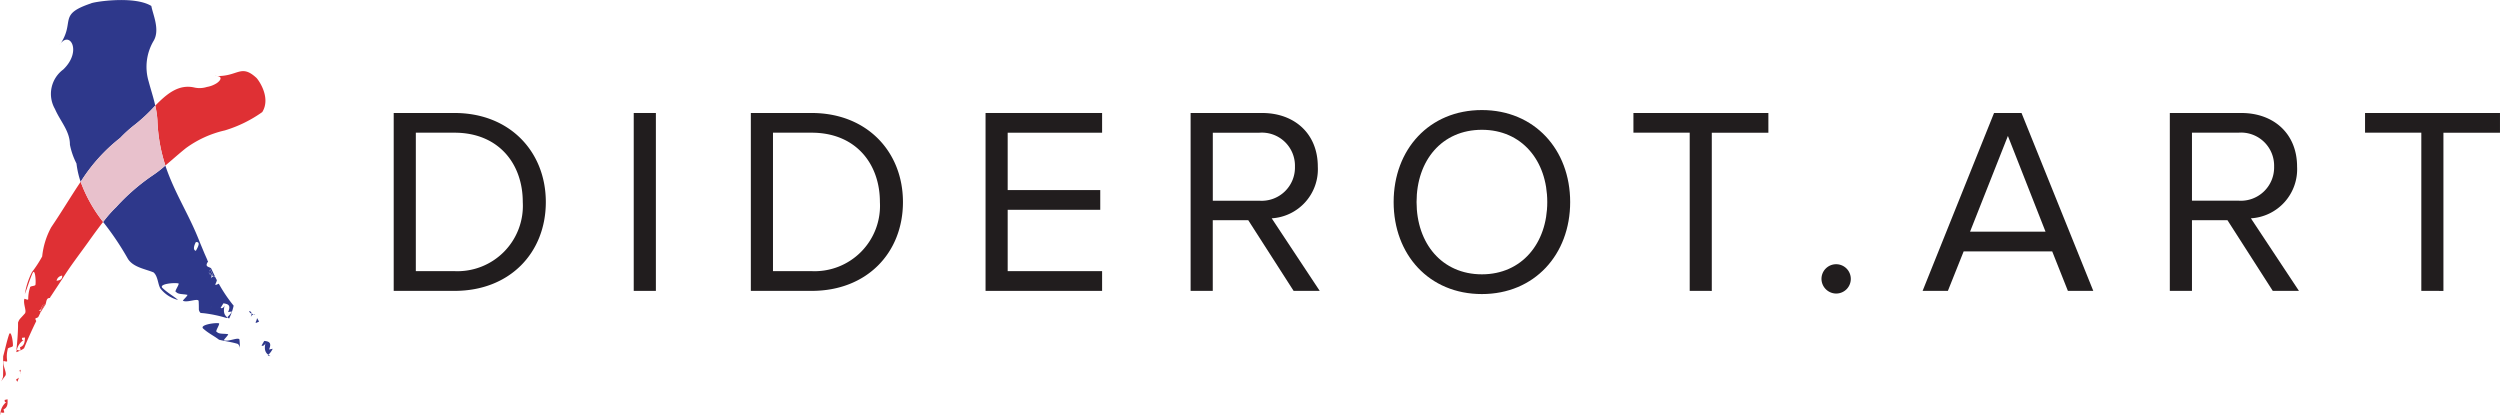 <svg xmlns="http://www.w3.org/2000/svg" xmlns:xlink="http://www.w3.org/1999/xlink" width="246.525" height="40.908" viewBox="0 0 246.525 40.908"><defs><clipPath id="a"><rect width="246.525" height="40.908" transform="translate(0 0)" fill="none"/></clipPath></defs><g transform="translate(0 0)"><g transform="translate(0 0)" clip-path="url(#a)"><path d="M72.324,89.913l-.2-.344a1.279,1.279,0,0,1-.136.4c-.029.145.155.029.337-.055" transform="translate(-46.776 -58.204)" fill="#2e388b"/><path d="M71.572,88.468l-.1.017a.535.535,0,0,1,.134.046Z" transform="translate(-46.445 -57.488)" fill="#2e388b"/><path d="M70.147,87.607a.357.357,0,0,0,.242.247.248.248,0,0,0-.242-.247" transform="translate(-45.583 -56.929)" fill="#2e388b"/><path d="M70.9,88.384h0c-.078-.029-.153-.05-.222-.071a.848.848,0,0,1-.085.347c.081-.134.18-.258.3-.276" transform="translate(-45.875 -57.388)" fill="#2e388b"/><path d="M59.158,92.675c-.123.02.6-.651.358-.6-.4-.067-.885.013-1.069-.228-.247.037.422-.886.176-.844-.4-.068-1.871.161-1.532.514.555.5,1.039.7,1.572,1.11.615.152,1.272.23,1.861.415a.645.645,0,0,1,.2.413c0-.253-.013-.51-.039-.783.026-.408-1.094.2-1.526.006" transform="translate(-37.066 -59.126)" fill="#2e388b"/><path d="M74.757,96.769l-.361.077c.314-.74-.079-.8-.474-.85l-.266.457c.155.1.365-.073.417-.353-.2.712-.046,1.055.251,1.267a1.917,1.917,0,0,0,.432-.6" transform="translate(-47.864 -62.38)" fill="#2e388b"/><path d="M75.454,99.911l-.059.064.233.069.011-.023a1.669,1.669,0,0,1-.185-.11" transform="translate(-48.993 -64.924)" fill="#2e388b"/><path d="M22.624,12.3a16.5,16.5,0,0,0,2.013-1.887c-.184-.834-.443-1.6-.652-2.39A5.033,5.033,0,0,1,24.5,3.988c.612-1.09-.1-2.576-.248-3.4-1.7-1.046-5.739-.4-5.959-.251C14.939,1.464,16.824,2.115,15.2,4.455c.937-1.567,2.3.547.363,2.4a2.988,2.988,0,0,0-.81,3.9c.516,1.2,1.474,2.169,1.471,3.512a7.02,7.02,0,0,0,.646,1.854,8.989,8.989,0,0,0,.411,1.81,16.994,16.994,0,0,1,3.9-4.332,13.155,13.155,0,0,1,1.44-1.3" transform="translate(-9.329 0.001)" fill="#2e388b"/><path d="M30.292,50.741a12.409,12.409,0,0,0-1.254,1.435,28,28,0,0,1,2.45,3.644c.525.823,1.688.988,2.519,1.326.45.38.424,1.2.689,1.6a3.159,3.159,0,0,0,1.731,1.118c-.524-.439-1.008-.673-1.555-1.2-.329-.382,1.162-.52,1.564-.433.245-.027-.457.863-.206.84.179.252.678.2,1.07.283.249-.03-.5.607-.379.595.427.226,1.576-.339,1.54.067.018.274.018.532.018.791a.548.548,0,0,0,.174.341l.326.028a7.678,7.678,0,0,1,.7-.791c.027.133-.034.412-.009.545-.026-.133.035-.412.009-.545a7.678,7.678,0,0,0-.7.791,12.788,12.788,0,0,1,2.241.474l.058-.068c-.292-.221-.439-.569-.224-1.276-.062.279-.275.45-.428.34l.277-.45c.4.073.792.137.456.866l.366-.06c-.039.173-.268.381-.447.58a1.932,1.932,0,0,0,.185.119,5.584,5.584,0,0,0,.447-1.27,14.677,14.677,0,0,1-1.465-2.168c-.18.079-.373.19-.337.042a1.272,1.272,0,0,0,.146-.391l-.175-.33c-.039-.016-.086-.037-.132-.054h0a.512.512,0,0,0-.313.265,3.091,3.091,0,0,1-.19.345,3.091,3.091,0,0,0,.19-.345.79.79,0,0,0,.1-.348.529.529,0,0,1-.123-.082c-.145-.074-.222-.195,0-.513l.3.661.044.017.1-.012-.37-.777a1.076,1.076,0,0,0-.161-.087c-.215-.082-.429-.159-.137-.571l-.061-.14-.051.078.04-.1-.265-.6a3.7,3.7,0,0,1-.658.015s.2-.287.3-.431a.8.8,0,0,1-.508.115c-.163.28-.355.578-.452.784-.3.438.928-.364.317.368.611-.732-.612.07-.317-.368.1-.207.289-.5.452-.784-.244-.053-.255-.379,0-.857.461-.05.269.386,0,.857a.8.8,0,0,0,.508-.115c-.1.144-.3.431-.3.431a3.7,3.7,0,0,0,.658-.015c-.164-.391-.328-.794-.5-1.2-1.02-2.647-2.417-4.7-3.343-7.413-.011-.033-.014-.064-.025-.1a11.676,11.676,0,0,1-1.347,1.035,20.243,20.243,0,0,0-3.539,3.1" transform="translate(-18.87 -30.288)" fill="#2e388b"/><path d="M59.556,77.465a.286.286,0,0,0-.03-.012c0,.012.016.025.012.036.056.024.117.043.176.066a.788.788,0,0,0-.158-.09" transform="translate(-38.681 -50.331)" fill="#2e388b"/><path d="M58.913,76.821a.3.3,0,0,0,.1.175.675.675,0,0,0,.111.046.24.24,0,0,0-.215-.221" transform="translate(-38.283 -49.92)" fill="#2e388b"/><path d="M58.847,76.195a.24.24,0,0,1,.215.221.246.246,0,0,1,.03.012.776.776,0,0,1,.158.09l-.3-.661c-.222.318-.145.439,0,.513a.3.3,0,0,1-.1-.175" transform="translate(-38.217 -49.294)" fill="#2e388b"/><path d="M4.622,106.471c-.082.068,0,.163.07.275l.159-.413a.572.572,0,0,1-.229.138" transform="translate(-2.982 -69.098)" fill="#df3034"/><path d="M5.8,104.889,5.78,104.8c0,.053-.006.11-.009.154Z" transform="translate(-3.75 -68.103)" fill="#df3034"/><path d="M5.453,104.329c0-.088.007-.174.011-.255a.459.459,0,0,1-.2.153c.084-.015.158,0,.185.1Z" transform="translate(-3.423 -67.63)" fill="#df3034"/><path d="M.517,96.613c-.026-.1.412.136.364-.064A2.757,2.757,0,0,1,.94,95.422c-.036-.2.546-.172.51-.367.019-.406-.189-1.609-.386-1.077C.8,94.8.7,95.363.491,96.11c-.015.685.013,1.354-.018,2.029a1.522,1.522,0,0,1-.2.466l.415-.556c.221-.251-.229-.9-.171-1.435" transform="translate(-0.177 -60.982)" fill="#df3034"/><path d="M.521,113.721c-.028-.1-.08-.281-.08-.281.433-.2.416-.594.4-1l-.278.062c-.037.21.083.285.24.149a1.594,1.594,0,0,0-.657,1.074c.132.024.273.082.373,0" transform="translate(-0.096 -73.065)" fill="#df3034"/><path d="M0,116.344l.016-.006c.013-.088.026-.171.035-.244l-.042-.007Z" transform="translate(0 -75.437)" fill="#df3034"/><path d="M4.636,67.763a1.551,1.551,0,0,1,.743-1c-.168.12-.281.03-.224-.178l.282-.026c-.024.4-.041.807-.49.953,0,0,.035.2.055.293-.106.076-.243,0-.367-.041-.022.072-.038.155-.062.241a2.718,2.718,0,0,0,.775-.385c.385-.96.787-1.839,1.2-2.683-.056-.118-.131-.224-.042-.287a.53.53,0,0,0,.238-.108l.183-.366c.008-.05.015-.1.024-.158v0c-.017-.1-.09-.118-.174-.117a.9.9,0,0,1-.209.038.9.9,0,0,0,.209-.038A.589.589,0,0,0,7,63.776c.007-.037.038-.067.051-.1a.536.536,0,0,1,.111-.241.016.016,0,0,0,0-.008.016.016,0,0,1,0,.008.245.245,0,0,1,.224-.116l-.425.645c0,.021-.007.038-.01.056l.01.088c.153-.274.329-.528.493-.787l.057-.2c.049-.235.1-.471.368-.456l.09-.138-.052,0,.068-.03.384-.584a5.215,5.215,0,0,1-.014-.574l.28,0a.588.588,0,0,1-.084-.378,5,5,0,0,0-.508.07c-.281-.005.247.6-.228.5.474.1-.053-.5.228-.5a5,5,0,0,1,.508-.07.63.63,0,0,1,.55-.506c.036.379-.242.47-.55.506a.588.588,0,0,0,.084.378l-.28,0a5.215,5.215,0,0,0,.014.574c.252-.379.505-.762.763-1.157.8-1.279,1.681-2.408,2.521-3.581.48-.676.97-1.352,1.487-2.015a14.227,14.227,0,0,1-2.213-3.956c-.97,1.435-1.87,2.965-2.9,4.476a7.582,7.582,0,0,0-.895,2.883,11.424,11.424,0,0,1-1.007,1.544,7.434,7.434,0,0,0-.705,2.17c.28-.713.427-1.279.762-2.067.241-.514.345.719.29,1.116.02.2-.56.112-.54.314a3.582,3.582,0,0,0-.176,1.114c.018.2-.4-.088-.387.012-.129.516.283,1.224.034,1.447l-.462.507a1.2,1.2,0,0,0-.19.37v.319a1.529,1.529,0,0,1,.5.147c-.076.106-.241.227-.32.332.079-.105.244-.226.32-.332a1.529,1.529,0,0,0-.5-.147c-.009.758-.075,1.585-.16,2.336Z" transform="translate(-2.972 -33.277)" fill="#df3034"/><path d="M11.453,86.9c.009-.037.028-.069.037-.1a.886.886,0,0,0-.051.1c-.011.054-.022.112-.034.167Z" transform="translate(-7.411 -56.405)" fill="#df3034"/><path d="M43.932,24.929a16.083,16.083,0,0,0,.783,4.4c.679-.571,1.332-1.159,2.006-1.7a10.423,10.423,0,0,1,3.86-1.762,12.652,12.652,0,0,0,3.689-1.809c.919-1.487-.479-3.322-.611-3.4-1.536-1.395-1.806-.039-4.051-.159.749-.022.652.383.173.709a2.59,2.59,0,0,1-.971.374,2.363,2.363,0,0,1-1.2.064c-1.593-.382-2.771.638-3.893,1.779a8.772,8.772,0,0,1,.217,1.509" transform="translate(-28.407 -13.008)" fill="#df3034"/><path d="M26.184,39.776a20.243,20.243,0,0,1,3.539-3.1,11.676,11.676,0,0,0,1.347-1.035,16.1,16.1,0,0,1-.783-4.4,8.728,8.728,0,0,0-.217-1.509,16.5,16.5,0,0,1-2.013,1.887,13.186,13.186,0,0,0-1.44,1.3,17,17,0,0,0-3.9,4.332,14.234,14.234,0,0,0,2.213,3.956,12.409,12.409,0,0,1,1.254-1.435" transform="translate(-14.762 -19.322)" fill="#e8c1cc"/><path d="M11.382,87.6l0-.006a.082.082,0,0,0,0-.017Z" transform="translate(-7.396 -56.908)" fill="#df3034"/><path d="M11.4,86.408a.086.086,0,0,1,0,.018l.424-.645a.245.245,0,0,0-.224.116.659.659,0,0,0-.111.241c-.009.033-.028.065-.037.1Z" transform="translate(-7.403 -55.741)" fill="#df3034"/><path d="M11.648,86.353a.665.665,0,0,1,.111-.241.536.536,0,0,0-.111.241" transform="translate(-7.569 -55.957)" fill="#df3034"/><path d="M110.866,49.359V31.818h6c5.444,0,9,3.814,9,8.783,0,5-3.552,8.758-9,8.758ZM123.594,40.6c0-3.785-2.393-6.839-6.733-6.839h-3.813V47.413h3.813a6.45,6.45,0,0,0,6.733-6.812" transform="translate(-72.043 -20.676)" fill="#211d1e"/><rect width="2.184" height="17.541" transform="translate(62.492 11.142)" fill="#211d1e"/><path d="M211.434,49.359V31.818h6c5.444,0,9,3.814,9,8.783,0,5-3.551,8.758-9,8.758ZM224.162,40.6c0-3.785-2.392-6.839-6.732-6.839h-3.812V47.413h3.812a6.45,6.45,0,0,0,6.732-6.812" transform="translate(-137.394 -20.676)" fill="#211d1e"/><path d="M277.53,49.358V31.817h11.493v1.944h-9.311v5.657h9.129v1.945h-9.129v6.049h9.311v1.946Z" transform="translate(-180.345 -20.675)" fill="#211d1e"/><path d="M345.439,49.359l-4.472-6.969h-3.5v6.969h-2.185V31.818h7.049c3.208,0,5.494,2.051,5.494,5.286a4.844,4.844,0,0,1-4.546,5.1l4.733,7.152Zm.132-12.255a3.263,3.263,0,0,0-3.5-3.342h-4.6v6.707h4.6a3.281,3.281,0,0,0,3.5-3.366" transform="translate(-217.876 -20.676)" fill="#211d1e"/><path d="M392.449,40.065c0-5.179,3.5-9.072,8.7-9.072,5.183,0,8.707,3.893,8.707,9.072s-3.524,9.072-8.707,9.072c-5.207,0-8.7-3.892-8.7-9.072m15.149,0c0-4.1-2.523-7.126-6.445-7.126-3.946,0-6.443,3.022-6.443,7.126,0,4.078,2.5,7.126,6.443,7.126,3.922,0,6.445-3.048,6.445-7.126" transform="translate(-255.022 -20.14)" fill="#211d1e"/><path d="M465.522,49.358v-15.6h-5.55V31.817H473.28v1.944H467.7v15.6Z" transform="translate(-298.9 -20.675)" fill="#211d1e"/><path d="M512.927,75.849a1.446,1.446,0,1,1,1.446,1.447,1.46,1.46,0,0,1-1.446-1.447" transform="translate(-333.311 -48.349)" fill="#211d1e"/><path d="M555.727,49.359l-1.547-3.893h-8.732l-1.555,3.893H541.4l7.045-17.541h2.71l7.076,17.541Zm-5.916-15.278-3.733,9.441h7.444Z" transform="translate(-351.812 -20.676)" fill="#211d1e"/><path d="M621.167,49.359,616.7,42.39h-3.5v6.969h-2.184V31.818h7.049c3.209,0,5.5,2.051,5.5,5.286a4.847,4.847,0,0,1-4.553,5.1l4.735,7.152ZM621.3,37.1a3.263,3.263,0,0,0-3.5-3.342h-4.6v6.707h4.6a3.282,3.282,0,0,0,3.5-3.366" transform="translate(-397.05 -20.676)" fill="#211d1e"/><path d="M671.549,49.358v-15.6H666V31.817h13.306v1.944h-5.577v15.6Z" transform="translate(-432.783 -20.675)" fill="#211d1e"/></g></g></svg>